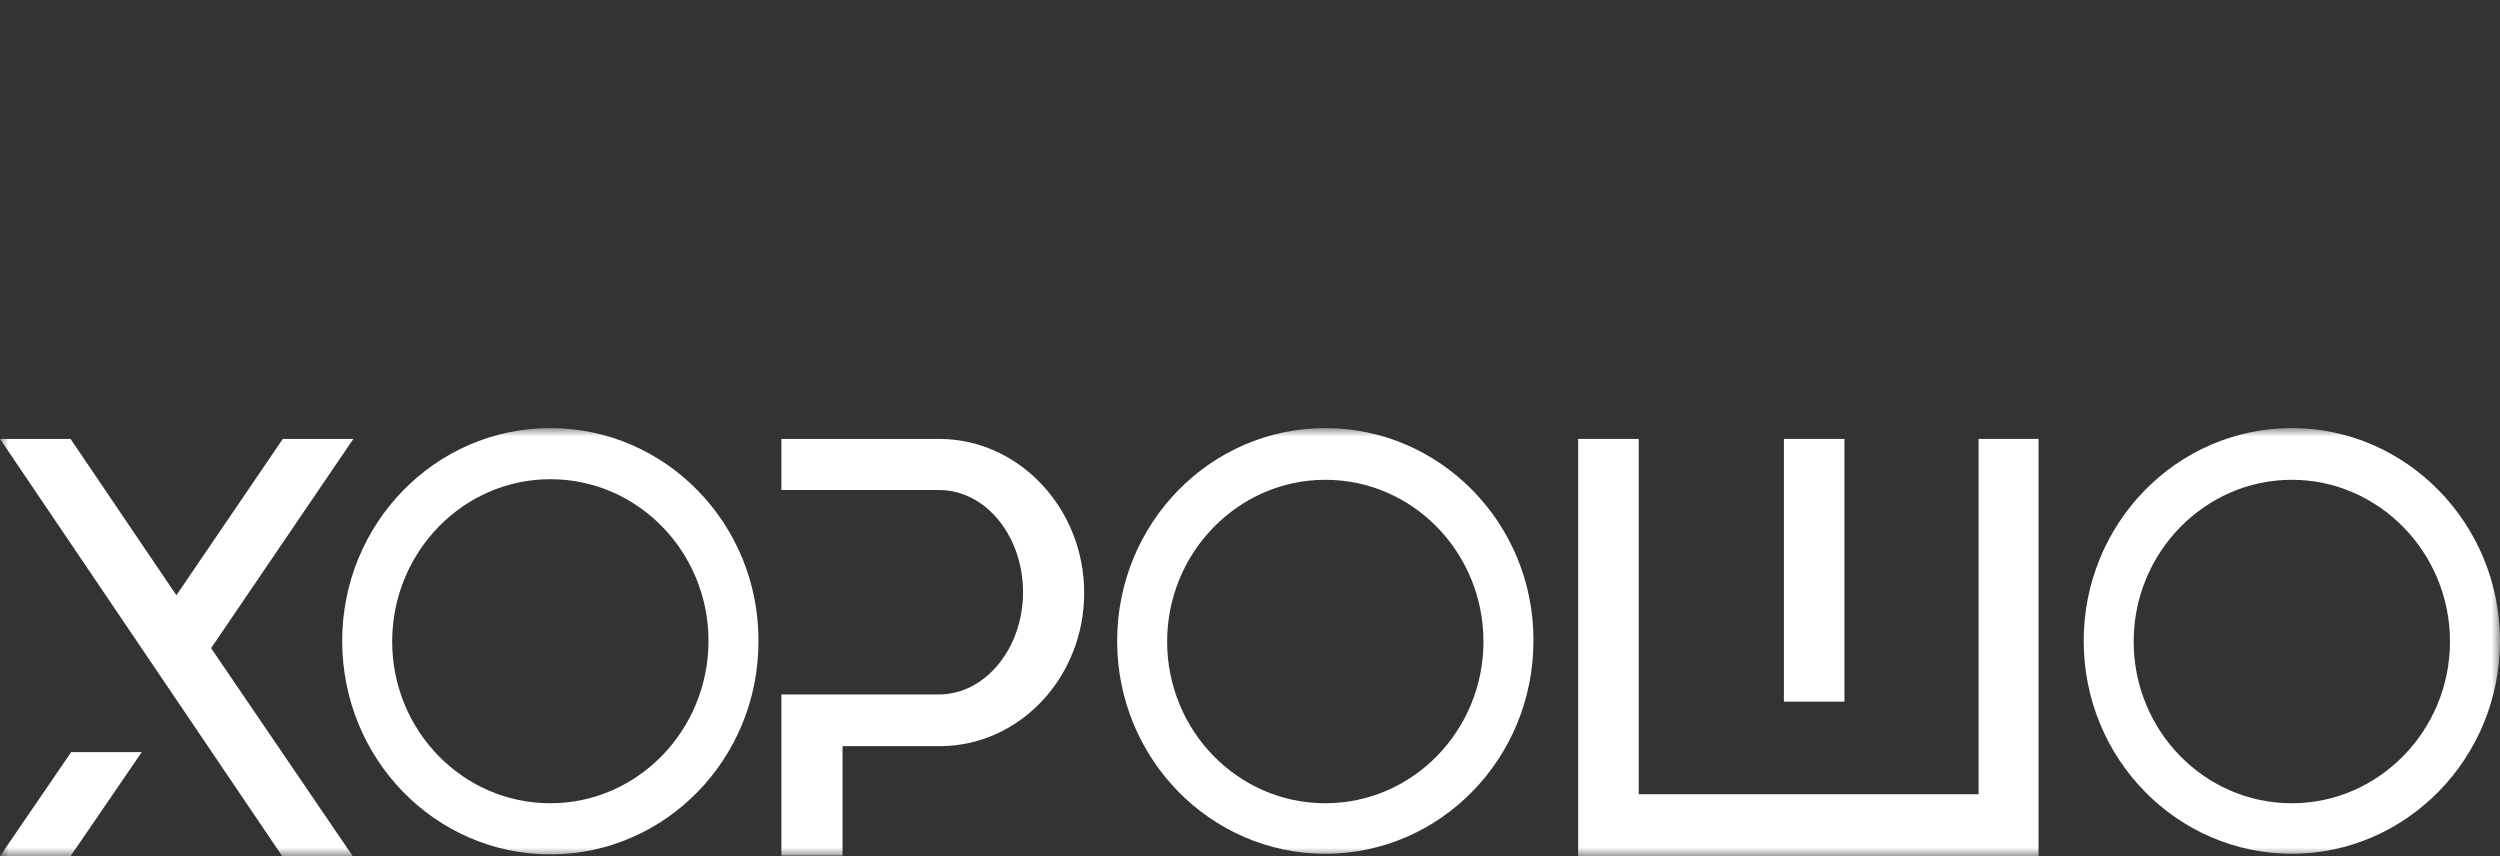 <?xml version="1.0" encoding="UTF-8"?> <svg xmlns="http://www.w3.org/2000/svg" width="146" height="50" viewBox="0 0 146 50" fill="none"><rect x="0" y="0" width="146" height="50" fill="#333333" stroke="none"/><mask id="mask0_1524_8341" style="mask-type:luminance" maskUnits="userSpaceOnUse" x="0" y="25" width="146" height="25"><path d="M146 25H0V50H146V25Z" fill="white"></path></mask><g mask="url(#mask0_1524_8341)"><path d="M20.636 25.633H16.516L10.301 34.762L4.12 25.633H0L16.482 50.001H20.602L12.327 37.852L20.636 25.633Z" fill="white"></path><path d="M0 50H4.12L8.275 43.926H4.155L0 50Z" fill="white"></path><path d="M54.904 25.633H45.633V28.617H54.835C57.582 28.617 59.745 31.321 59.745 34.587C59.745 37.852 57.548 40.556 54.835 40.556H45.633V49.966H49.204V43.575H54.938C59.574 43.54 63.316 39.537 63.316 34.622C63.316 29.706 59.539 25.668 54.904 25.633Z" fill="white"></path><path d="M32.14 25C25.41 25 19.984 30.583 19.984 37.43C19.984 44.312 25.41 49.895 32.14 49.895C38.87 49.895 44.295 44.312 44.295 37.465C44.329 30.583 38.87 25 32.14 25ZM32.14 46.91C27.023 46.91 22.903 42.661 22.903 37.465C22.903 32.268 27.023 27.985 32.14 27.985C37.256 27.985 41.376 32.233 41.376 37.43C41.376 42.626 37.256 46.91 32.14 46.91Z" fill="white"></path><path d="M77.397 25C70.667 25 65.242 30.583 65.242 37.43C65.242 44.312 70.702 49.86 77.397 49.86C84.127 49.86 89.553 44.277 89.553 37.43C89.587 30.583 84.127 25 77.397 25ZM77.397 46.91C72.281 46.91 68.161 42.661 68.161 37.465C68.161 32.268 72.316 28.02 77.397 28.02C82.514 28.02 86.634 32.268 86.634 37.465C86.634 42.661 82.514 46.91 77.397 46.91Z" fill="white"></path><path d="M133.843 25C127.113 25 121.688 30.583 121.688 37.43C121.688 44.312 127.147 49.86 133.843 49.86C140.538 49.86 145.998 44.277 145.998 37.43C145.998 30.583 140.538 25 133.843 25ZM133.843 46.91C128.726 46.91 124.606 42.661 124.606 37.465C124.606 32.268 128.761 28.02 133.843 28.02C138.925 28.02 143.079 32.268 143.079 37.465C143.079 42.661 138.925 46.91 133.843 46.91Z" fill="white"></path><path d="M107.716 25.633H104.18V40.977H107.716V25.633Z" fill="white"></path><path d="M115.548 46.384H110.363H107.719H104.182H101.126H95.701V25.633H92.164V50.001H94.362H95.701H104.182H107.719H115.548H118.191H119.05V25.633H115.548V46.384Z" fill="white"></path></g></svg> 